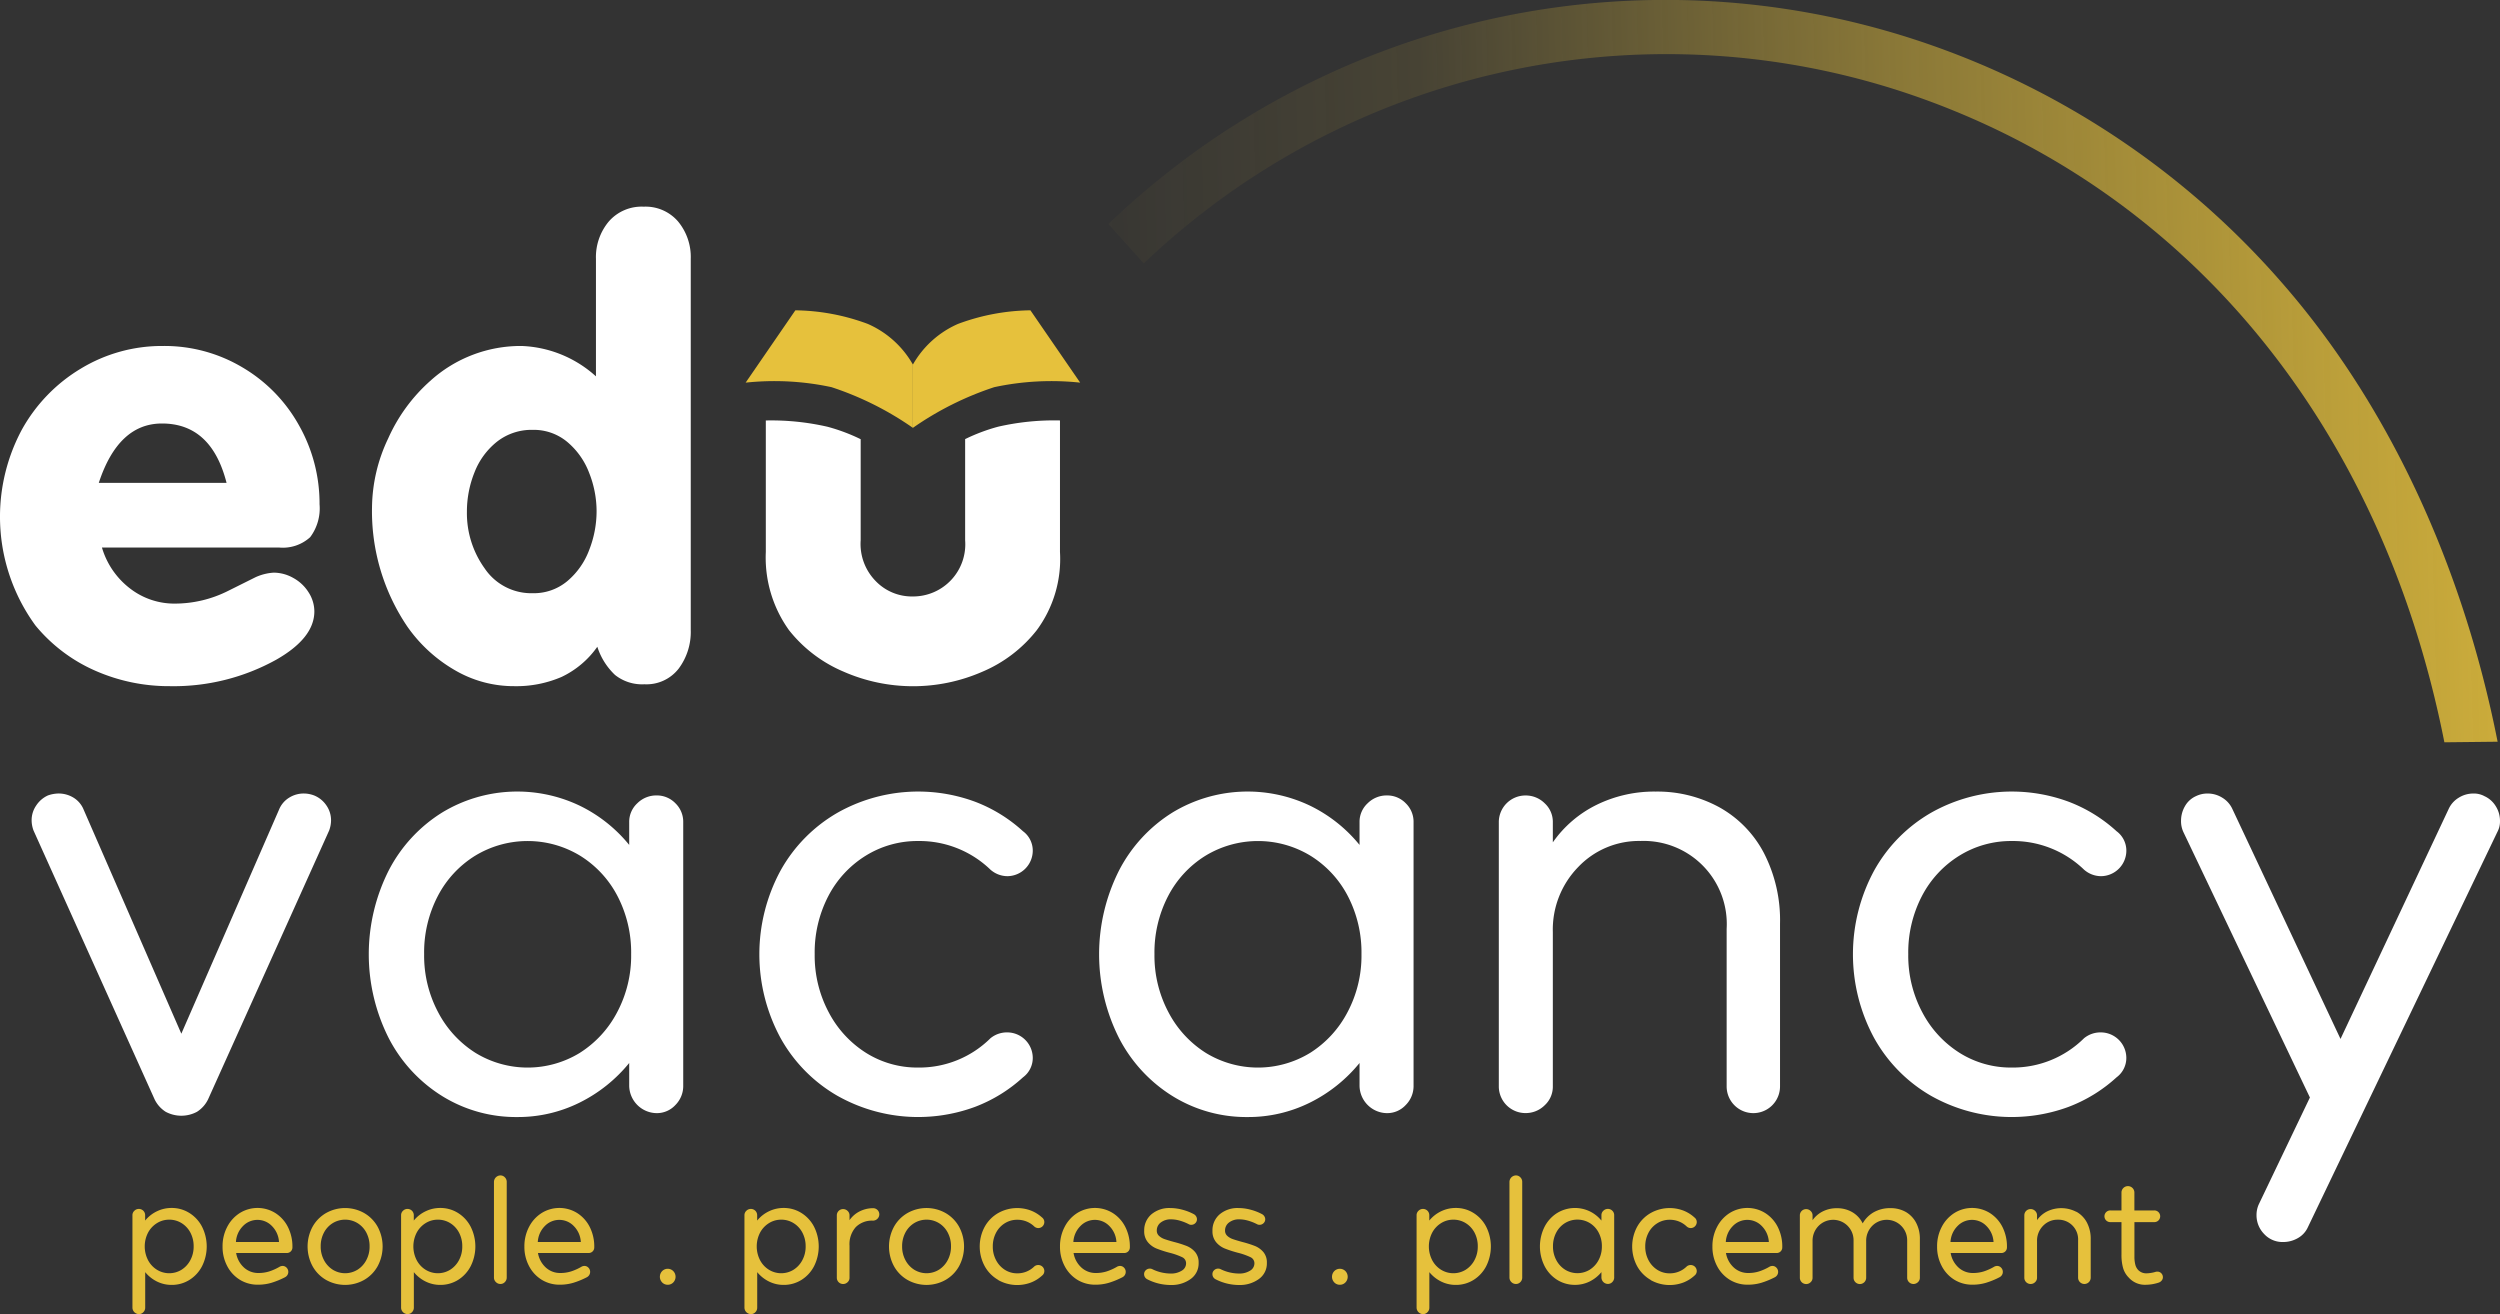 <svg xmlns="http://www.w3.org/2000/svg" xmlns:xlink="http://www.w3.org/1999/xlink" width="200" height="105.13" viewBox="0 0 200 105.13">
  <rect x="0" y="0" width="200" height="105.13" fill="#333333" stroke="none"/>
  <defs>
    <linearGradient id="linear-gradient" x1="-0.088" y1="-0.68" x2="1.277" y2="-0.7" gradientUnits="objectBoundingBox">
      <stop offset="0" stop-color="#e6c13c" stop-opacity="0"/>
      <stop offset="0.221" stop-color="#e6c13c" stop-opacity="0.114"/>
      <stop offset="0.472" stop-color="#e6c13c" stop-opacity="0.486"/>
      <stop offset="0.7" stop-color="#e6c13c" stop-opacity="0.765"/>
      <stop offset="0.859" stop-color="#e6c13c" stop-opacity="0.933"/>
      <stop offset="1" stop-color="#e6c13c"/>
    </linearGradient>
  </defs>
  <g id="Group_39315" data-name="Group 39315" transform="translate(-1005.605 -562.316)">
    <path id="Path_64494" data-name="Path 64494" d="M1013.76,632.245a6.394,6.394,0,0,0,2.269,3.293,5.786,5.786,0,0,0,3.567,1.194,9.49,9.49,0,0,0,4.286-1.031l2.168-1.081a4.1,4.1,0,0,1,1.45-.364,3.2,3.2,0,0,1,1.576.429,3.31,3.31,0,0,1,1.223,1.158,2.827,2.827,0,0,1,.454,1.511q0,2.129-3.05,3.867a16.926,16.926,0,0,1-8.521,2.116,14.614,14.614,0,0,1-5.956-1.236,12.907,12.907,0,0,1-4.784-3.617,14.757,14.757,0,0,1-1.115-15.618,13.065,13.065,0,0,1,4.727-4.922,12.515,12.515,0,0,1,6.611-1.822,12.182,12.182,0,0,1,6.34,1.716,12.306,12.306,0,0,1,4.525,4.643,12.7,12.7,0,0,1,1.639,6.307,3.84,3.84,0,0,1-.75,2.63,3.246,3.246,0,0,1-2.5.827Zm9.97-5.169q-1.21-4.752-5.168-4.752-3.492,0-5.055,4.752Z" transform="translate(0 -26.128)" fill="#fff"/>
    <path id="Path_64495" data-name="Path 64495" d="M1081.378,608.033v-9.4a4.441,4.441,0,0,1,1.015-2.974,3.478,3.478,0,0,1,2.8-1.2,3.424,3.424,0,0,1,2.76,1.191,4.453,4.453,0,0,1,1.009,2.981v29.7a4.9,4.9,0,0,1-.964,3.081,3.254,3.254,0,0,1-2.741,1.255,3.481,3.481,0,0,1-2.351-.744,5.336,5.336,0,0,1-1.418-2.257,7.333,7.333,0,0,1-2.861,2.414,9.14,9.14,0,0,1-3.807.738,9.332,9.332,0,0,1-4.752-1.292,11.891,11.891,0,0,1-3.769-3.46,16.445,16.445,0,0,1-2.836-9.555,13.074,13.074,0,0,1,1.292-5.508,13.508,13.508,0,0,1,3.36-4.6,10.778,10.778,0,0,1,7.323-2.8A9.369,9.369,0,0,1,1081.378,608.033Zm-10.323,10.839a7.563,7.563,0,0,0,1.424,4.53,4.5,4.5,0,0,0,3.845,1.98,4.177,4.177,0,0,0,2.76-.965,5.992,5.992,0,0,0,1.752-2.492,8.514,8.514,0,0,0,.593-3.1,8.351,8.351,0,0,0-.593-3.066,6,6,0,0,0-1.752-2.479,4.175,4.175,0,0,0-2.76-.966,4.479,4.479,0,0,0-2.862.946,5.826,5.826,0,0,0-1.8,2.454A8.411,8.411,0,0,0,1071.055,618.872Z" transform="translate(-28.097 -15.609)" fill="#fff"/>
    <g id="Group_39316" data-name="Group 39316" transform="translate(1008.134 625.641)">
      <g id="Group_39315-2" data-name="Group 39315">
        <path id="Path_64496" data-name="Path 64496" d="M1034.112,686.684a2.075,2.075,0,0,1,.365,1.172,2.355,2.355,0,0,1-.156.833l-9.686,21.507a2.443,2.443,0,0,1-.885.989,2.654,2.654,0,0,1-2.5,0,2.435,2.435,0,0,1-.885-.989l-9.686-21.507a2.363,2.363,0,0,1-.156-.833,2.071,2.071,0,0,1,.364-1.172,2.212,2.212,0,0,1,.938-.808,2.677,2.677,0,0,1,.833-.156,2.281,2.281,0,0,1,1.224.338,2.011,2.011,0,0,1,.807.964l7.811,17.914,7.811-17.914a2.011,2.011,0,0,1,.807-.964,2.192,2.192,0,0,1,1.172-.338,2.367,2.367,0,0,1,.833.156A2.163,2.163,0,0,1,1034.112,686.684Z" transform="translate(-1010.522 -685.565)" fill="#fff"/>
        <path id="Path_64497" data-name="Path 64497" d="M1087.489,686.354a2.058,2.058,0,0,1,.625,1.51v21.091a2.144,2.144,0,0,1-.625,1.537,2.015,2.015,0,0,1-1.51.651,2.224,2.224,0,0,1-2.187-2.188v-1.823a11.957,11.957,0,0,1-3.984,3.177,11.066,11.066,0,0,1-4.973,1.146,11.2,11.2,0,0,1-5.989-1.667,11.859,11.859,0,0,1-4.3-4.661,14.894,14.894,0,0,1,0-13.384,11.869,11.869,0,0,1,4.3-4.661,11.6,11.6,0,0,1,10.962-.547,11.685,11.685,0,0,1,3.984,3.15v-1.823a2.017,2.017,0,0,1,.651-1.51,2.145,2.145,0,0,1,1.536-.625A2.058,2.058,0,0,1,1087.489,686.354Zm-7.656,19.972a8.485,8.485,0,0,0,2.995-3.255,9.629,9.629,0,0,0,1.12-4.635,9.779,9.779,0,0,0-1.094-4.661,8.279,8.279,0,0,0-2.994-3.229,8.088,8.088,0,0,0-8.385,0,8.27,8.27,0,0,0-2.994,3.229,9.772,9.772,0,0,0-1.094,4.661,9.624,9.624,0,0,0,1.12,4.635,8.481,8.481,0,0,0,2.995,3.255,7.994,7.994,0,0,0,8.332,0Z" transform="translate(-1035.985 -685.417)" fill="#fff"/>
        <path id="Path_64498" data-name="Path 64498" d="M1130,709.789a12.116,12.116,0,0,1-4.609-4.661,14.076,14.076,0,0,1,0-13.384,12.127,12.127,0,0,1,4.609-4.661,13.133,13.133,0,0,1,10.936-.86,12,12,0,0,1,3.854,2.369,1.924,1.924,0,0,1,.781,1.563,2.046,2.046,0,0,1-2.031,2.031,2.072,2.072,0,0,1-1.354-.521,8.18,8.18,0,0,0-5.781-2.291,7.834,7.834,0,0,0-4.192,1.171,8.273,8.273,0,0,0-2.994,3.229,9.772,9.772,0,0,0-1.094,4.661,9.624,9.624,0,0,0,1.12,4.635,8.48,8.48,0,0,0,2.994,3.255,7.7,7.7,0,0,0,4.166,1.171,8.084,8.084,0,0,0,5.781-2.343,2.07,2.07,0,0,1,1.354-.469,2.047,2.047,0,0,1,2.031,2.031,1.924,1.924,0,0,1-.781,1.563,11.98,11.98,0,0,1-3.854,2.369,13.133,13.133,0,0,1-10.936-.86Z" transform="translate(-1065.479 -685.417)" fill="#fff"/>
        <path id="Path_64499" data-name="Path 64499" d="M1201.07,686.354a2.058,2.058,0,0,1,.625,1.51v21.091a2.143,2.143,0,0,1-.625,1.537,2.014,2.014,0,0,1-1.51.651,2.223,2.223,0,0,1-2.187-2.188v-1.823a11.96,11.96,0,0,1-3.984,3.177,11.068,11.068,0,0,1-4.973,1.146,11.2,11.2,0,0,1-5.989-1.667,11.86,11.86,0,0,1-4.3-4.661,14.89,14.89,0,0,1,0-13.384,11.871,11.871,0,0,1,4.3-4.661,11.6,11.6,0,0,1,10.962-.547,11.687,11.687,0,0,1,3.984,3.15v-1.823a2.015,2.015,0,0,1,.651-1.51,2.143,2.143,0,0,1,1.536-.625A2.057,2.057,0,0,1,1201.07,686.354Zm-7.655,19.972a8.483,8.483,0,0,0,2.994-3.255,9.628,9.628,0,0,0,1.119-4.635,9.78,9.78,0,0,0-1.093-4.661,8.287,8.287,0,0,0-2.995-3.229,8.088,8.088,0,0,0-8.384,0,8.27,8.27,0,0,0-2.995,3.229,9.779,9.779,0,0,0-1.094,4.661,9.622,9.622,0,0,0,1.12,4.635,8.476,8.476,0,0,0,2.994,3.255,7.994,7.994,0,0,0,8.332,0Z" transform="translate(-1091.139 -685.417)" fill="#fff"/>
        <path id="Path_64500" data-name="Path 64500" d="M1256.326,686.667a8.923,8.923,0,0,1,3.568,3.645,11.727,11.727,0,0,1,1.3,5.676v13.019a2.135,2.135,0,1,1-4.27,0V696.4a6.649,6.649,0,0,0-6.874-7.03,6.711,6.711,0,0,0-5,2.083,7.162,7.162,0,0,0-2.031,5.208v12.342a2.018,2.018,0,0,1-.651,1.51,2.147,2.147,0,0,1-1.536.625,2.133,2.133,0,0,1-2.135-2.135V687.865a2.133,2.133,0,0,1,2.135-2.135,2.147,2.147,0,0,1,1.536.625,2.019,2.019,0,0,1,.651,1.51v1.614a9.253,9.253,0,0,1,3.489-2.994,10.455,10.455,0,0,1,4.739-1.067A10.332,10.332,0,0,1,1256.326,686.667Z" transform="translate(-1121.321 -685.417)" fill="#fff"/>
        <path id="Path_64501" data-name="Path 64501" d="M1300.071,709.789a12.115,12.115,0,0,1-4.609-4.661,14.076,14.076,0,0,1,0-13.384,12.126,12.126,0,0,1,4.609-4.661,13.133,13.133,0,0,1,10.936-.86,11.994,11.994,0,0,1,3.854,2.369,1.924,1.924,0,0,1,.781,1.563,2.045,2.045,0,0,1-2.031,2.031,2.073,2.073,0,0,1-1.354-.521,8.18,8.18,0,0,0-5.781-2.291,7.831,7.831,0,0,0-4.192,1.171,8.27,8.27,0,0,0-2.995,3.229,9.779,9.779,0,0,0-1.094,4.661,9.628,9.628,0,0,0,1.119,4.635,8.479,8.479,0,0,0,2.994,3.255,7.7,7.7,0,0,0,4.166,1.171,8.084,8.084,0,0,0,5.781-2.343,2.071,2.071,0,0,1,1.354-.469,2.045,2.045,0,0,1,2.031,2.031,1.924,1.924,0,0,1-.781,1.563,11.976,11.976,0,0,1-3.854,2.369,13.133,13.133,0,0,1-10.936-.86Z" transform="translate(-1148.063 -685.417)" fill="#fff"/>
        <path id="Path_64502" data-name="Path 64502" d="M1369.97,686.736a2.19,2.19,0,0,1,.338,1.171,1.763,1.763,0,0,1-.208.886l-15.154,31.61a1.908,1.908,0,0,1-.807.885,2.325,2.325,0,0,1-1.172.313,1.992,1.992,0,0,1-1.536-.651,2.131,2.131,0,0,1-.6-1.484,2.06,2.06,0,0,1,.208-.937l4.062-8.488L1345,688.846a2.059,2.059,0,0,1-.208-.938,2.322,2.322,0,0,1,.312-1.171,1.9,1.9,0,0,1,.885-.807,2.072,2.072,0,0,1,.937-.208,2.192,2.192,0,0,1,1.172.338,2.053,2.053,0,0,1,.807.912l8.645,18.383,8.645-18.383a2.049,2.049,0,0,1,.807-.912,2.192,2.192,0,0,1,1.172-.338,1.764,1.764,0,0,1,.885.208A2.054,2.054,0,0,1,1369.97,686.736Z" transform="translate(-1172.838 -685.565)" fill="#fff"/>
      </g>
    </g>
    <g id="Group_39317" data-name="Group 39317" transform="translate(1016.2 656.35)">
      <path id="Path_64503" data-name="Path 64503" d="M1030.754,750.577a2.811,2.811,0,0,1,1.015,1.1,3.515,3.515,0,0,1,0,3.162,2.808,2.808,0,0,1-1.015,1.1,2.646,2.646,0,0,1-1.415.394,2.614,2.614,0,0,1-1.175-.271,2.825,2.825,0,0,1-.941-.75v2.841a.508.508,0,0,1-.148.363.478.478,0,0,1-.357.154.525.525,0,0,1-.516-.517v-7.393a.474.474,0,0,1,.154-.357.5.5,0,0,1,.363-.148.5.5,0,0,1,.5.5v.431a2.739,2.739,0,0,1,.947-.744,2.674,2.674,0,0,1,1.169-.264A2.646,2.646,0,0,1,1030.754,750.577Zm-.627,4.546a2,2,0,0,0,.707-.769,2.274,2.274,0,0,0,.265-1.1,2.309,2.309,0,0,0-.258-1.1,1.962,1.962,0,0,0-.707-.763,1.856,1.856,0,0,0-.991-.277,1.833,1.833,0,0,0-.978.277,2,2,0,0,0-.714.763,2.412,2.412,0,0,0,0,2.2,1.989,1.989,0,0,0,.714.769,1.878,1.878,0,0,0,1.963,0Z" transform="translate(-1026.202 -747.575)" fill="#e6c13c"/>
      <path id="Path_64504" data-name="Path 64504" d="M1041.6,755.922a2.8,2.8,0,0,1-1.015-1.1,3.265,3.265,0,0,1-.369-1.556,3.314,3.314,0,0,1,.375-1.581,2.853,2.853,0,0,1,1.015-1.108,2.688,2.688,0,0,1,2.86.025,2.815,2.815,0,0,1,1,1.144,3.482,3.482,0,0,1,.339,1.593.443.443,0,0,1-.443.443h-4.06a2.022,2.022,0,0,0,.621,1.156,1.683,1.683,0,0,0,1.175.443,2.828,2.828,0,0,0,.861-.129,4.253,4.253,0,0,0,.849-.388.579.579,0,0,1,.2-.049.445.445,0,0,1,.332.141.474.474,0,0,1,.135.339.462.462,0,0,1-.074.253.493.493,0,0,1-.2.178,6.456,6.456,0,0,1-1.064.436,3.721,3.721,0,0,1-1.077.154A2.707,2.707,0,0,1,1041.6,755.922Zm3.131-3.02a1.954,1.954,0,0,0-.56-1.273,1.605,1.605,0,0,0-2.325,0,1.952,1.952,0,0,0-.56,1.273Z" transform="translate(-1033.006 -747.575)" fill="#e6c13c"/>
      <path id="Path_64505" data-name="Path 64505" d="M1054.929,755.94a2.864,2.864,0,0,1-1.089-1.1,3.327,3.327,0,0,1,0-3.162,2.868,2.868,0,0,1,1.089-1.1,3.106,3.106,0,0,1,3.026,0,2.873,2.873,0,0,1,1.088,1.1,3.327,3.327,0,0,1,0,3.162,2.87,2.87,0,0,1-1.088,1.1,3.106,3.106,0,0,1-3.026,0Zm2.5-.818a2.006,2.006,0,0,0,.707-.769,2.275,2.275,0,0,0,.264-1.1,2.309,2.309,0,0,0-.258-1.1,1.959,1.959,0,0,0-.707-.763,1.91,1.91,0,0,0-1.981,0,1.959,1.959,0,0,0-.707.763,2.31,2.31,0,0,0-.258,1.1,2.274,2.274,0,0,0,.264,1.1,2,2,0,0,0,.707.769,1.888,1.888,0,0,0,1.968,0Z" transform="translate(-1039.428 -747.575)" fill="#e6c13c"/>
      <path id="Path_64506" data-name="Path 64506" d="M1072.532,750.577a2.811,2.811,0,0,1,1.015,1.1,3.516,3.516,0,0,1,0,3.162,2.808,2.808,0,0,1-1.015,1.1,2.649,2.649,0,0,1-1.415.394,2.611,2.611,0,0,1-1.174-.271,2.82,2.82,0,0,1-.941-.75v2.841a.508.508,0,0,1-.148.363.478.478,0,0,1-.357.154.525.525,0,0,1-.516-.517v-7.393a.477.477,0,0,1,.154-.357.5.5,0,0,1,.363-.148.5.5,0,0,1,.5.5v.431a2.739,2.739,0,0,1,.947-.744,2.677,2.677,0,0,1,1.169-.264A2.648,2.648,0,0,1,1072.532,750.577Zm-.627,4.546a2.006,2.006,0,0,0,.707-.769,2.279,2.279,0,0,0,.264-1.1,2.309,2.309,0,0,0-.258-1.1,1.959,1.959,0,0,0-.707-.763,1.856,1.856,0,0,0-.991-.277,1.83,1.83,0,0,0-.977.277,2,2,0,0,0-.714.763,2.412,2.412,0,0,0,0,2.2,1.985,1.985,0,0,0,.714.769,1.877,1.877,0,0,0,1.962,0Z" transform="translate(-1046.489 -747.575)" fill="#e6c13c"/>
      <path id="Path_64507" data-name="Path 64507" d="M1082.578,753.645a.494.494,0,0,1-.154-.363V745.63a.525.525,0,0,1,.516-.517.477.477,0,0,1,.357.154.507.507,0,0,1,.148.363v7.651a.506.506,0,0,1-.148.363.476.476,0,0,1-.357.153A.5.5,0,0,1,1082.578,753.645Z" transform="translate(-1053.502 -745.113)" fill="#e6c13c"/>
      <path id="Path_64508" data-name="Path 64508" d="M1088.543,755.922a2.806,2.806,0,0,1-1.015-1.1,3.266,3.266,0,0,1-.369-1.556,3.319,3.319,0,0,1,.375-1.581,2.854,2.854,0,0,1,1.015-1.108,2.689,2.689,0,0,1,2.86.025,2.811,2.811,0,0,1,1,1.144,3.47,3.47,0,0,1,.339,1.593.442.442,0,0,1-.443.443h-4.06a2.026,2.026,0,0,0,.621,1.156,1.682,1.682,0,0,0,1.175.443,2.831,2.831,0,0,0,.861-.129,4.247,4.247,0,0,0,.849-.388.577.577,0,0,1,.2-.049.444.444,0,0,1,.332.141.474.474,0,0,1,.135.339.467.467,0,0,1-.074.253.5.5,0,0,1-.2.178,6.438,6.438,0,0,1-1.064.436,3.724,3.724,0,0,1-1.077.154A2.71,2.71,0,0,1,1088.543,755.922Zm3.131-3.02a1.957,1.957,0,0,0-.56-1.273,1.605,1.605,0,0,0-2.325,0,1.954,1.954,0,0,0-.559,1.273Z" transform="translate(-1055.802 -747.575)" fill="#e6c13c"/>
      <path id="Path_64509" data-name="Path 64509" d="M1108.854,760.909a.606.606,0,0,1-.442-.184.654.654,0,0,1,0-.911.624.624,0,0,1,.885,0,.653.653,0,0,1,0,.911A.605.605,0,0,1,1108.854,760.909Z" transform="translate(-1066.032 -752.162)" fill="#e6c13c"/>
      <path id="Path_64510" data-name="Path 64510" d="M1125.931,750.577a2.812,2.812,0,0,1,1.015,1.1,3.52,3.52,0,0,1,0,3.162,2.809,2.809,0,0,1-1.015,1.1,2.648,2.648,0,0,1-1.415.394,2.612,2.612,0,0,1-1.175-.271,2.821,2.821,0,0,1-.941-.75v2.841a.507.507,0,0,1-.147.363.478.478,0,0,1-.357.154.526.526,0,0,1-.517-.517v-7.393a.475.475,0,0,1,.154-.357.5.5,0,0,1,.363-.148.5.5,0,0,1,.5.5v.431a2.736,2.736,0,0,1,.948-.744,2.674,2.674,0,0,1,1.169-.264A2.647,2.647,0,0,1,1125.931,750.577Zm-.628,4.546a2,2,0,0,0,.707-.769,2.275,2.275,0,0,0,.265-1.1,2.309,2.309,0,0,0-.259-1.1,1.957,1.957,0,0,0-.707-.763,1.855,1.855,0,0,0-.99-.277,1.831,1.831,0,0,0-.978.277,2,2,0,0,0-.714.763,2.412,2.412,0,0,0,0,2.2,1.985,1.985,0,0,0,.714.769,1.877,1.877,0,0,0,1.962,0Z" transform="translate(-1072.418 -747.575)" fill="#e6c13c"/>
      <path id="Path_64511" data-name="Path 64511" d="M1138.982,750.331a.491.491,0,0,1,0,.714.506.506,0,0,1-.363.148,1.82,1.82,0,0,0-1.366.517,2.043,2.043,0,0,0-.5,1.488v2.559a.474.474,0,0,1-.153.357.506.506,0,0,1-.363.148.5.5,0,0,1-.5-.5v-4.994a.5.5,0,0,1,.5-.5.506.506,0,0,1,.363.148.475.475,0,0,1,.153.357v.381a2.165,2.165,0,0,1,.794-.695,2.414,2.414,0,0,1,1.077-.264A.5.5,0,0,1,1138.982,750.331Z" transform="translate(-1079.386 -747.575)" fill="#e6c13c"/>
      <path id="Path_64512" data-name="Path 64512" d="M1145.348,755.94a2.864,2.864,0,0,1-1.089-1.1,3.327,3.327,0,0,1,0-3.162,2.867,2.867,0,0,1,1.089-1.1,3.1,3.1,0,0,1,3.026,0,2.872,2.872,0,0,1,1.089,1.1,3.326,3.326,0,0,1,0,3.162,2.868,2.868,0,0,1-1.089,1.1,3.1,3.1,0,0,1-3.026,0Zm2.5-.818a2.006,2.006,0,0,0,.707-.769,2.275,2.275,0,0,0,.264-1.1,2.309,2.309,0,0,0-.258-1.1,1.957,1.957,0,0,0-.707-.763,1.91,1.91,0,0,0-1.98,0,1.954,1.954,0,0,0-.707.763,2.309,2.309,0,0,0-.258,1.1,2.279,2.279,0,0,0,.264,1.1,2.007,2.007,0,0,0,.708.769,1.888,1.888,0,0,0,1.968,0Z" transform="translate(-1083.334 -747.575)" fill="#e6c13c"/>
      <path id="Path_64513" data-name="Path 64513" d="M1159.457,755.94a2.866,2.866,0,0,1-1.089-1.1,3.324,3.324,0,0,1,0-3.162,2.87,2.87,0,0,1,1.089-1.1,3.105,3.105,0,0,1,2.583-.2,2.858,2.858,0,0,1,.911.56.457.457,0,0,1,.185.369.483.483,0,0,1-.48.48.487.487,0,0,1-.32-.123,1.931,1.931,0,0,0-1.366-.542,1.854,1.854,0,0,0-.99.277,1.952,1.952,0,0,0-.707.763,2.309,2.309,0,0,0-.259,1.1,2.274,2.274,0,0,0,.265,1.1,2.005,2.005,0,0,0,.708.769,1.82,1.82,0,0,0,.984.277,1.909,1.909,0,0,0,1.366-.554.489.489,0,0,1,.32-.111.483.483,0,0,1,.48.48.456.456,0,0,1-.185.369,2.85,2.85,0,0,1-.911.56,3.105,3.105,0,0,1-2.583-.2Z" transform="translate(-1090.185 -747.575)" fill="#e6c13c"/>
      <path id="Path_64514" data-name="Path 64514" d="M1171.835,755.922a2.808,2.808,0,0,1-1.014-1.1,3.261,3.261,0,0,1-.369-1.556,3.313,3.313,0,0,1,.375-1.581,2.848,2.848,0,0,1,1.014-1.108,2.689,2.689,0,0,1,2.86.025,2.808,2.808,0,0,1,1,1.144,3.468,3.468,0,0,1,.339,1.593.442.442,0,0,1-.443.443h-4.06a2.024,2.024,0,0,0,.621,1.156,1.682,1.682,0,0,0,1.175.443,2.829,2.829,0,0,0,.861-.129,4.247,4.247,0,0,0,.849-.388.576.576,0,0,1,.2-.049.445.445,0,0,1,.332.141.474.474,0,0,1,.135.339.464.464,0,0,1-.074.253.494.494,0,0,1-.2.178,6.459,6.459,0,0,1-1.064.436,3.722,3.722,0,0,1-1.077.154A2.711,2.711,0,0,1,1171.835,755.922Zm3.131-3.02a1.957,1.957,0,0,0-.56-1.273,1.605,1.605,0,0,0-2.325,0,1.952,1.952,0,0,0-.56,1.273Z" transform="translate(-1096.247 -747.575)" fill="#e6c13c"/>
      <path id="Path_64515" data-name="Path 64515" d="M1183.778,755.879a.453.453,0,0,1-.246-.406.419.419,0,0,1,.135-.314.449.449,0,0,1,.32-.129.418.418,0,0,1,.185.037,3.384,3.384,0,0,0,1.488.357,1.579,1.579,0,0,0,.88-.227.677.677,0,0,0,.351-.584.533.533,0,0,0-.32-.5,5.386,5.386,0,0,0-1-.351,8.964,8.964,0,0,1-1.046-.339,1.774,1.774,0,0,1-.695-.51,1.348,1.348,0,0,1-.289-.9,1.677,1.677,0,0,1,.578-1.328,2.217,2.217,0,0,1,1.513-.5,3.737,3.737,0,0,1,.972.135,4.126,4.126,0,0,1,.911.357.479.479,0,0,1,.178.172.44.44,0,0,1,.068.234.418.418,0,0,1-.135.313.447.447,0,0,1-.32.13.388.388,0,0,1-.2-.049,3.82,3.82,0,0,0-.732-.289,2.574,2.574,0,0,0-.683-.1,1.289,1.289,0,0,0-.824.252.786.786,0,0,0-.32.646.556.556,0,0,0,.179.424,1.251,1.251,0,0,0,.437.258q.258.092.75.227a8.789,8.789,0,0,1,1.015.32,1.761,1.761,0,0,1,.683.486,1.278,1.278,0,0,1,.283.867,1.523,1.523,0,0,1-.646,1.3,2.578,2.578,0,0,1-1.568.473A4.106,4.106,0,0,1,1183.778,755.879Z" transform="translate(-1102.599 -747.575)" fill="#e6c13c"/>
      <path id="Path_64516" data-name="Path 64516" d="M1194.4,755.879a.453.453,0,0,1-.246-.406.419.419,0,0,1,.135-.314.45.45,0,0,1,.32-.129.419.419,0,0,1,.185.037,3.384,3.384,0,0,0,1.488.357,1.578,1.578,0,0,0,.88-.227.677.677,0,0,0,.351-.584.533.533,0,0,0-.32-.5,5.4,5.4,0,0,0-1-.351,8.958,8.958,0,0,1-1.046-.339,1.774,1.774,0,0,1-.7-.51,1.349,1.349,0,0,1-.289-.9,1.677,1.677,0,0,1,.578-1.328,2.218,2.218,0,0,1,1.513-.5,3.738,3.738,0,0,1,.972.135,4.111,4.111,0,0,1,.91.357.477.477,0,0,1,.179.172.442.442,0,0,1,.068.234.418.418,0,0,1-.135.313.448.448,0,0,1-.32.13.389.389,0,0,1-.2-.049,3.815,3.815,0,0,0-.732-.289,2.575,2.575,0,0,0-.683-.1,1.29,1.29,0,0,0-.824.252.786.786,0,0,0-.32.646.555.555,0,0,0,.178.424,1.251,1.251,0,0,0,.437.258q.259.092.75.227a8.771,8.771,0,0,1,1.014.32,1.759,1.759,0,0,1,.683.486,1.278,1.278,0,0,1,.283.867,1.523,1.523,0,0,1-.646,1.3,2.579,2.579,0,0,1-1.569.473A4.105,4.105,0,0,1,1194.4,755.879Z" transform="translate(-1107.755 -747.575)" fill="#e6c13c"/>
      <path id="Path_64517" data-name="Path 64517" d="M1213.382,760.909a.6.6,0,0,1-.442-.184.653.653,0,0,1,0-.911.624.624,0,0,1,.885,0,.653.653,0,0,1,0,.911A.606.606,0,0,1,1213.382,760.909Z" transform="translate(-1116.789 -752.162)" fill="#e6c13c"/>
      <path id="Path_64518" data-name="Path 64518" d="M1230.459,750.577a2.811,2.811,0,0,1,1.015,1.1,3.519,3.519,0,0,1,0,3.162,2.808,2.808,0,0,1-1.015,1.1,2.648,2.648,0,0,1-1.415.394,2.611,2.611,0,0,1-1.175-.271,2.823,2.823,0,0,1-.941-.75v2.841a.508.508,0,0,1-.148.363.477.477,0,0,1-.356.154.525.525,0,0,1-.517-.517v-7.393a.476.476,0,0,1,.154-.357.5.5,0,0,1,.363-.148.5.5,0,0,1,.5.5v.431a2.742,2.742,0,0,1,.947-.744,2.677,2.677,0,0,1,1.169-.264A2.647,2.647,0,0,1,1230.459,750.577Zm-.628,4.546a2.006,2.006,0,0,0,.707-.769,2.275,2.275,0,0,0,.264-1.1,2.309,2.309,0,0,0-.258-1.1,1.959,1.959,0,0,0-.707-.763,1.853,1.853,0,0,0-.99-.277,1.83,1.83,0,0,0-.978.277,2,2,0,0,0-.714.763,2.411,2.411,0,0,0,0,2.2,1.986,1.986,0,0,0,.714.769,1.877,1.877,0,0,0,1.962,0Z" transform="translate(-1123.175 -747.575)" fill="#e6c13c"/>
      <path id="Path_64519" data-name="Path 64519" d="M1240.505,753.645a.5.5,0,0,1-.154-.363V745.63a.526.526,0,0,1,.517-.517.478.478,0,0,1,.357.154.507.507,0,0,1,.147.363v7.651a.506.506,0,0,1-.147.363.477.477,0,0,1-.357.153A.5.5,0,0,1,1240.505,753.645Z" transform="translate(-1130.189 -745.113)" fill="#e6c13c"/>
      <path id="Path_64520" data-name="Path 64520" d="M1250.88,750.4a.486.486,0,0,1,.148.357v4.982a.507.507,0,0,1-.148.363.476.476,0,0,1-.356.153.524.524,0,0,1-.517-.516v-.43a2.822,2.822,0,0,1-.941.75,2.611,2.611,0,0,1-1.174.271,2.649,2.649,0,0,1-1.415-.394,2.807,2.807,0,0,1-1.014-1.1,3.515,3.515,0,0,1,0-3.162,2.811,2.811,0,0,1,1.014-1.1,2.741,2.741,0,0,1,2.59-.129,2.754,2.754,0,0,1,.941.744v-.431a.475.475,0,0,1,.154-.357.506.506,0,0,1,.363-.148A.484.484,0,0,1,1250.88,750.4Zm-1.809,4.718a2,2,0,0,0,.708-.769,2.281,2.281,0,0,0,.264-1.1,2.314,2.314,0,0,0-.258-1.1,1.962,1.962,0,0,0-.707-.763,1.911,1.911,0,0,0-1.981,0,1.957,1.957,0,0,0-.707.763,2.316,2.316,0,0,0-.258,1.1,2.274,2.274,0,0,0,.264,1.1,2,2,0,0,0,.708.769,1.887,1.887,0,0,0,1.968,0Z" transform="translate(-1132.488 -747.575)" fill="#e6c13c"/>
      <path id="Path_64521" data-name="Path 64521" d="M1260.924,755.94a2.867,2.867,0,0,1-1.089-1.1,3.327,3.327,0,0,1,0-3.162,2.87,2.87,0,0,1,1.089-1.1,3.105,3.105,0,0,1,2.583-.2,2.853,2.853,0,0,1,.91.56.457.457,0,0,1,.185.369.483.483,0,0,1-.48.48.489.489,0,0,1-.32-.123,1.93,1.93,0,0,0-1.365-.542,1.854,1.854,0,0,0-.99.277,1.959,1.959,0,0,0-.707.763,2.309,2.309,0,0,0-.259,1.1,2.282,2.282,0,0,0,.264,1.1,2.01,2.01,0,0,0,.708.769,1.821,1.821,0,0,0,.984.277,1.909,1.909,0,0,0,1.365-.554.49.49,0,0,1,.32-.111.483.483,0,0,1,.48.48.456.456,0,0,1-.185.369,2.845,2.845,0,0,1-.91.56,3.105,3.105,0,0,1-2.583-.2Z" transform="translate(-1139.456 -747.575)" fill="#e6c13c"/>
      <path id="Path_64522" data-name="Path 64522" d="M1273.3,755.922a2.8,2.8,0,0,1-1.014-1.1,3.26,3.26,0,0,1-.369-1.556,3.308,3.308,0,0,1,.375-1.581,2.846,2.846,0,0,1,1.015-1.108,2.688,2.688,0,0,1,2.86.025,2.81,2.81,0,0,1,1,1.144,3.467,3.467,0,0,1,.338,1.593.442.442,0,0,1-.443.443H1273a2.026,2.026,0,0,0,.621,1.156,1.683,1.683,0,0,0,1.175.443,2.83,2.83,0,0,0,.861-.129,4.251,4.251,0,0,0,.849-.388.577.577,0,0,1,.2-.049.444.444,0,0,1,.332.141.474.474,0,0,1,.135.339.464.464,0,0,1-.073.253.492.492,0,0,1-.2.178,6.439,6.439,0,0,1-1.064.436,3.721,3.721,0,0,1-1.077.154A2.711,2.711,0,0,1,1273.3,755.922Zm3.131-3.02a1.954,1.954,0,0,0-.56-1.273,1.605,1.605,0,0,0-2.325,0,1.953,1.953,0,0,0-.559,1.273Z" transform="translate(-1145.518 -747.575)" fill="#e6c13c"/>
      <path id="Path_64523" data-name="Path 64523" d="M1293.935,750.478a2.146,2.146,0,0,1,.849.861,2.726,2.726,0,0,1,.313,1.341v3.075a.474.474,0,0,1-.153.357.507.507,0,0,1-.363.148.5.5,0,0,1-.5-.5v-2.977a1.635,1.635,0,0,0-2.8-1.169,1.693,1.693,0,0,0-.48,1.23v2.916a.5.5,0,0,1-1.009,0v-2.977a1.635,1.635,0,0,0-2.8-1.169,1.691,1.691,0,0,0-.48,1.23v2.916a.474.474,0,0,1-.154.357.5.5,0,0,1-.363.148.505.505,0,0,1-.5-.5v-4.994a.5.5,0,0,1,.5-.5.5.5,0,0,1,.363.148.476.476,0,0,1,.154.357v.381a2.194,2.194,0,0,1,.824-.707,2.468,2.468,0,0,1,1.12-.252,2.4,2.4,0,0,1,1.23.314,2.1,2.1,0,0,1,.836.9,2.355,2.355,0,0,1,.9-.9,2.636,2.636,0,0,1,1.31-.32A2.464,2.464,0,0,1,1293.935,750.478Z" transform="translate(-1152.102 -747.575)" fill="#e6c13c"/>
      <path id="Path_64524" data-name="Path 64524" d="M1308.24,755.922a2.8,2.8,0,0,1-1.015-1.1,3.265,3.265,0,0,1-.369-1.556,3.32,3.32,0,0,1,.375-1.581,2.853,2.853,0,0,1,1.015-1.108,2.689,2.689,0,0,1,2.86.025,2.813,2.813,0,0,1,1,1.144,3.468,3.468,0,0,1,.338,1.593.442.442,0,0,1-.443.443h-4.06a2.025,2.025,0,0,0,.621,1.156,1.683,1.683,0,0,0,1.175.443,2.827,2.827,0,0,0,.861-.129,4.254,4.254,0,0,0,.849-.388.576.576,0,0,1,.2-.049.445.445,0,0,1,.332.141.474.474,0,0,1,.135.339.463.463,0,0,1-.074.253.49.49,0,0,1-.2.178,6.439,6.439,0,0,1-1.064.436,3.724,3.724,0,0,1-1.077.154A2.709,2.709,0,0,1,1308.24,755.922Zm3.131-3.02a1.958,1.958,0,0,0-.56-1.273,1.605,1.605,0,0,0-2.325,0,1.951,1.951,0,0,0-.56,1.273Z" transform="translate(-1162.483 -747.575)" fill="#e6c13c"/>
      <path id="Path_64525" data-name="Path 64525" d="M1324.58,750.478a2.111,2.111,0,0,1,.843.861,2.772,2.772,0,0,1,.307,1.341v3.075a.5.5,0,1,1-1.009,0v-2.977a1.572,1.572,0,0,0-1.624-1.661,1.583,1.583,0,0,0-1.181.492,1.69,1.69,0,0,0-.48,1.23v2.916a.473.473,0,0,1-.154.357.5.5,0,0,1-.363.148.5.5,0,0,1-.5-.5v-4.994a.5.5,0,0,1,.5-.5.5.5,0,0,1,.363.148.475.475,0,0,1,.154.357v.381a2.187,2.187,0,0,1,.824-.707,2.6,2.6,0,0,1,2.319.043Z" transform="translate(-1169.068 -747.575)" fill="#e6c13c"/>
      <path id="Path_64526" data-name="Path 64526" d="M1337.481,754.311a.5.5,0,0,1-.24.167,3.358,3.358,0,0,1-1.009.172,1.727,1.727,0,0,1-1.378-.566,1.787,1.787,0,0,1-.461-.775,3.858,3.858,0,0,1-.129-1.07v-2.6h-.873a.468.468,0,1,1,0-.935h.873v-1.451a.517.517,0,0,1,1.033,0v1.451h1.575a.468.468,0,1,1,0,.935H1335.3v2.743a2.54,2.54,0,0,0,.074.67.97.97,0,0,0,.246.437.9.9,0,0,0,.665.246,2.72,2.72,0,0,0,.726-.123.452.452,0,0,1,.123-.012.427.427,0,0,1,.314.129.442.442,0,0,1,.129.326A.4.4,0,0,1,1337.481,754.311Z" transform="translate(-1175.141 -745.903)" fill="#e6c13c"/>
    </g>
    <path id="Path_64527" data-name="Path 64527" d="M1284.859,621.7c-5.065-25.624-20.833-44.581-43.262-52.01a60.6,60.6,0,0,0-60.786,13.7l-2.829-3.152a64.341,64.341,0,0,1,64.9-14.629A66.22,66.22,0,0,1,1271.917,585c8.538,9.794,14.437,22.664,17.2,36.653Z" transform="translate(-83.703)" fill="url(#linear-gradient)"/>
    <path id="Path_64528" data-name="Path 64528" d="M1126.318,604.515" transform="translate(-58.616 -20.491)" fill="none"/>
    <path id="Path_64529" data-name="Path 64529" d="M1143.286,628.2a14.759,14.759,0,0,0-2.639.992v8.089a4.175,4.175,0,0,1-4.185,4.5,4.022,4.022,0,0,1-2.987-1.248,4.242,4.242,0,0,1-1.185-3.252V629.2a14.759,14.759,0,0,0-2.639-.992,20.112,20.112,0,0,0-4.95-.506v10.52a9.962,9.962,0,0,0,1.853,6.252,11.029,11.029,0,0,0,4.367,3.322,13.835,13.835,0,0,0,11.105.006,10.937,10.937,0,0,0,4.355-3.328,9.579,9.579,0,0,0,1.853-6.252V627.7A20.109,20.109,0,0,0,1143.286,628.2Z" transform="translate(-57.831 -31.748)" fill="#fff"/>
    <g id="Group_39318" data-name="Group 39318" transform="translate(1065.256 587.141)">
      <path id="Path_64530" data-name="Path 64530" d="M1134.945,619.977a24.988,24.988,0,0,0-6.51-3.255,21.765,21.765,0,0,0-6.871-.362l3.978-5.786a17.143,17.143,0,0,1,5.786,1.085,7.687,7.687,0,0,1,3.617,3.255Z" transform="translate(-1121.564 -610.574)" fill="#e6c13c"/>
      <path id="Path_64531" data-name="Path 64531" d="M1147.576,619.977a24.98,24.98,0,0,1,6.509-3.255,21.768,21.768,0,0,1,6.872-.362l-3.979-5.786a17.143,17.143,0,0,0-5.786,1.085,7.686,7.686,0,0,0-3.616,3.255Z" transform="translate(-1134.195 -610.574)" fill="#e6c13c"/>
    </g>
  </g>
</svg>
